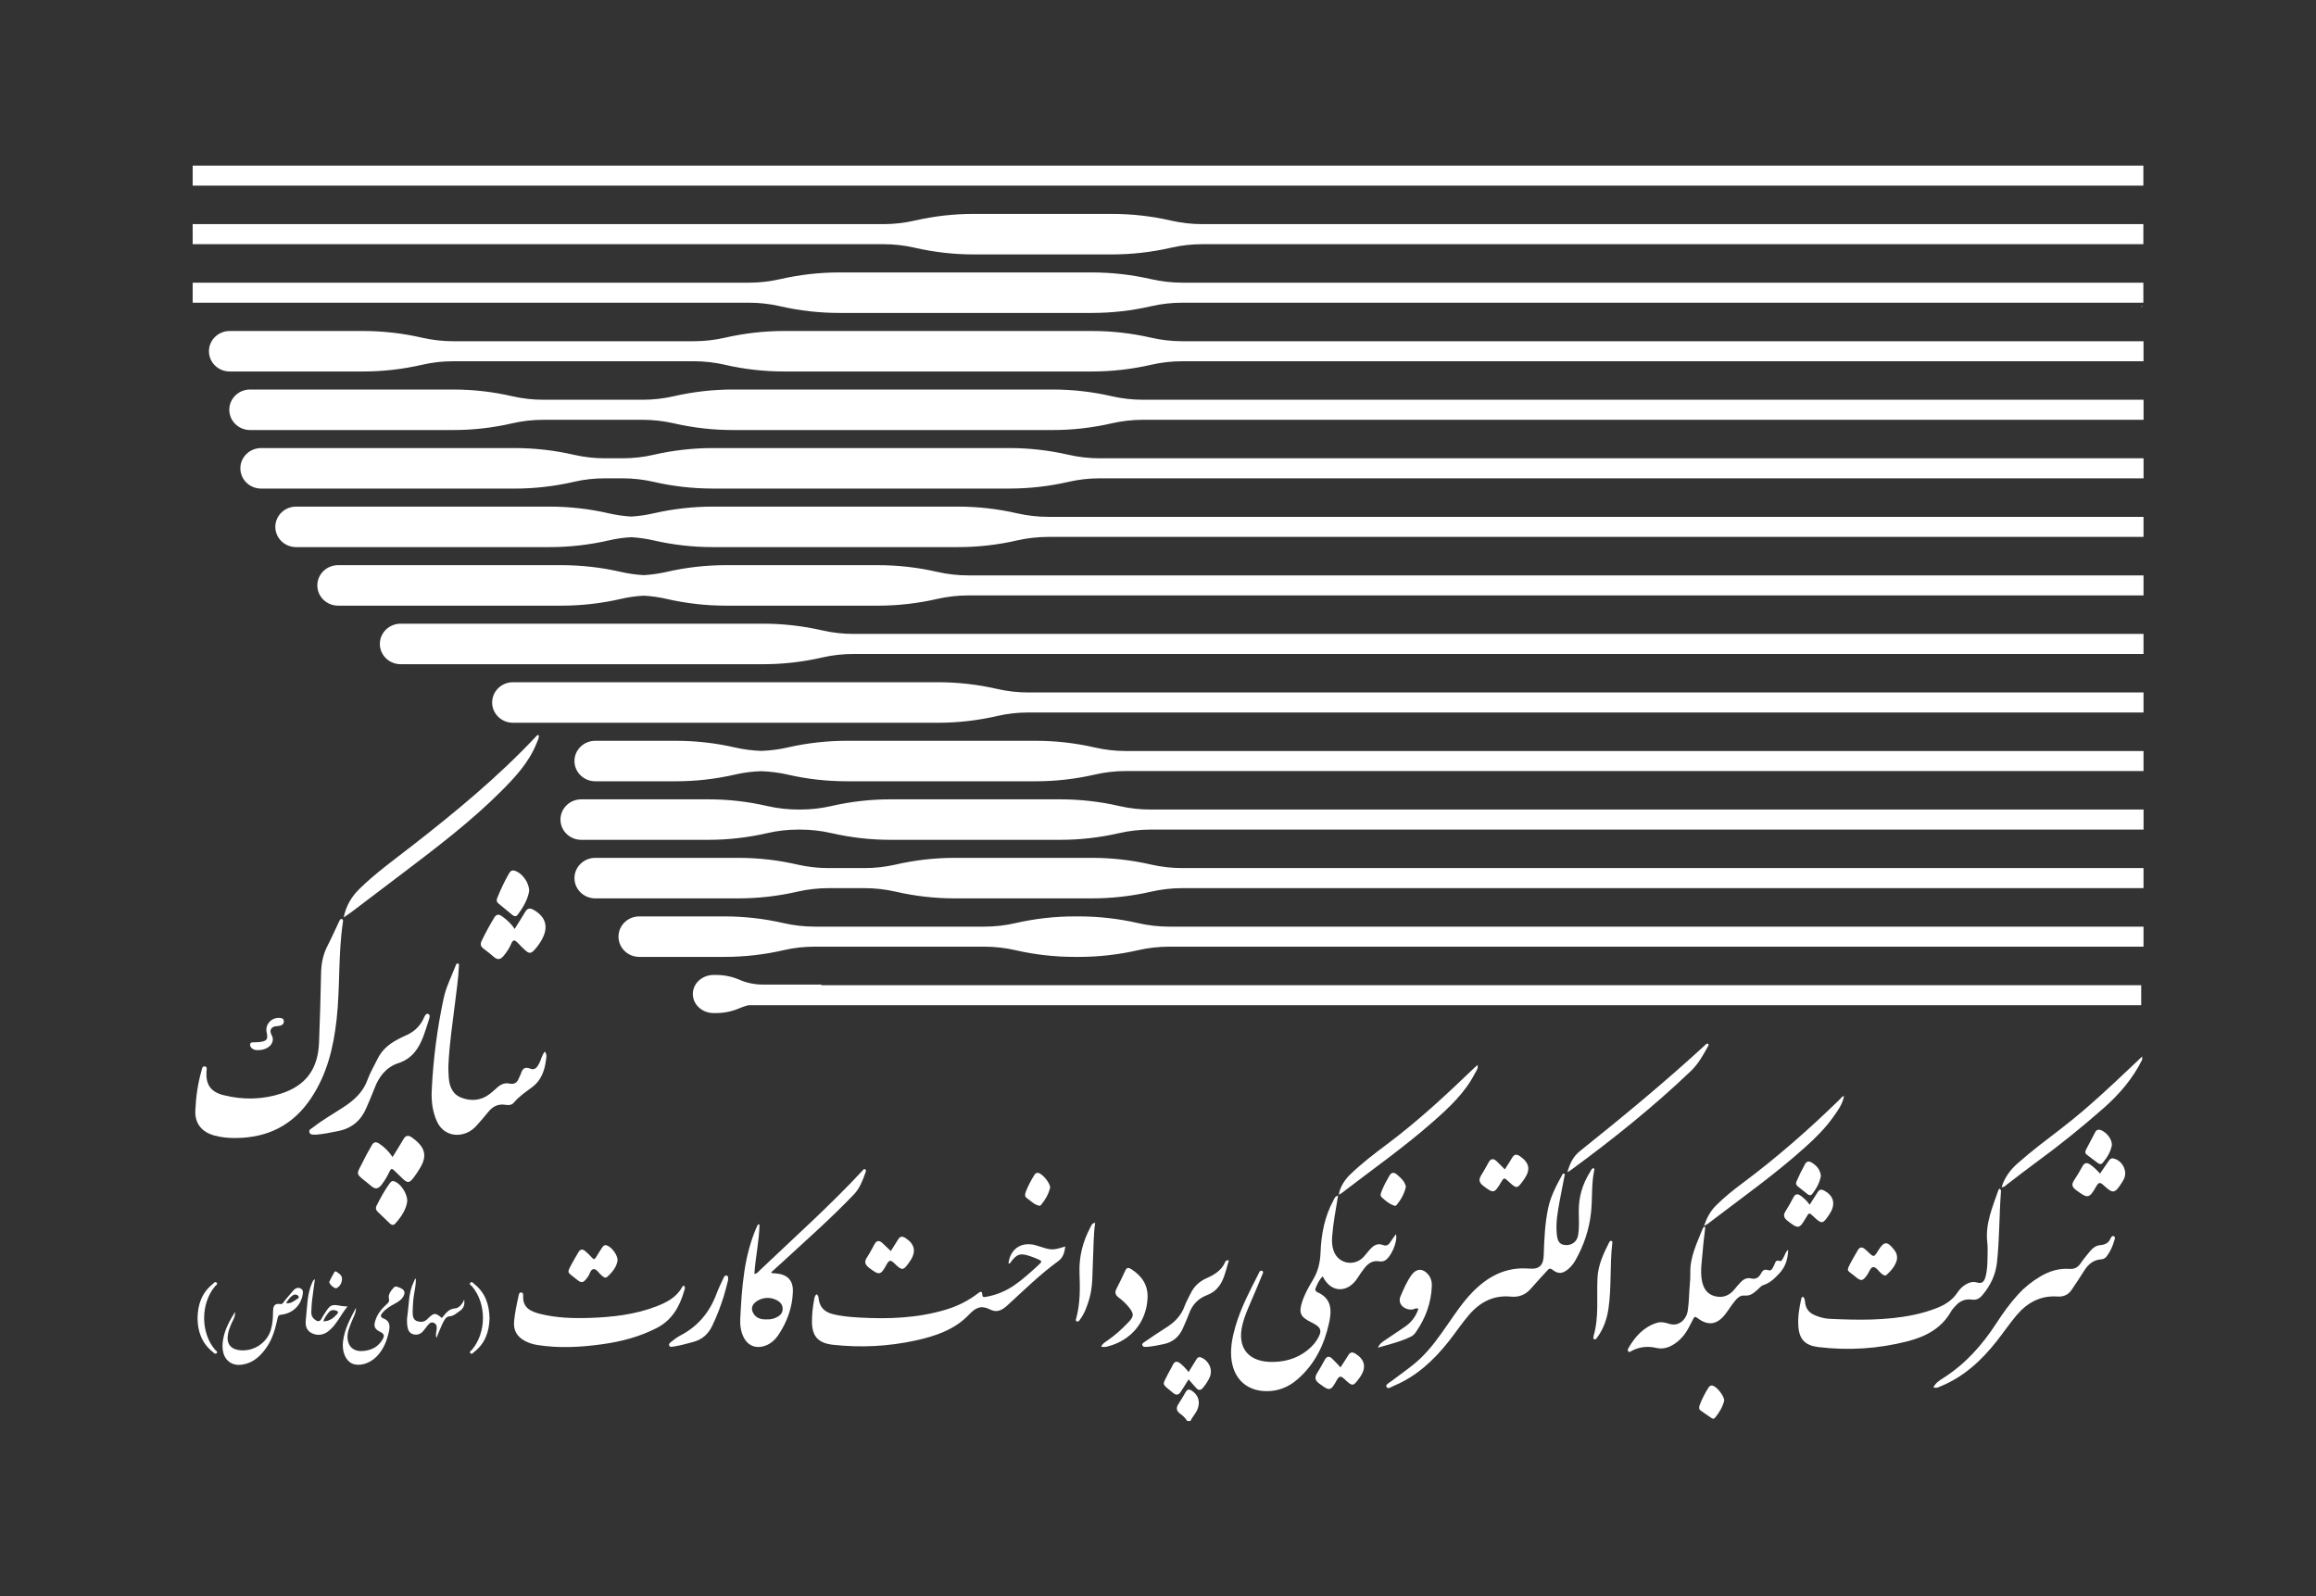 <svg width="74" height="51" viewBox="0 0 74 51" fill="none" xmlns="http://www.w3.org/2000/svg">
<rect x="0" y="0" width="74" height="51" fill="#333333" stroke="none"/>
<path d="M38.168 10.904H37.774C37.438 10.904 37.104 10.866 36.778 10.791C36.16 10.649 35.527 10.577 34.891 10.577H25.054C24.42 10.577 23.787 10.649 23.169 10.79L23.166 10.791C22.84 10.866 22.506 10.904 22.172 10.904H21.779H14.874H14.479C14.144 10.904 13.81 10.866 13.484 10.791C13.174 10.72 12.862 10.666 12.547 10.631C12.232 10.595 11.915 10.577 11.597 10.577H7.34C6.973 10.577 6.676 10.867 6.676 11.224C6.676 11.582 6.973 11.871 7.34 11.871H11.597C12.237 11.871 12.875 11.798 13.497 11.654C13.819 11.579 14.149 11.544 14.479 11.544H14.874V11.544H22.172C22.507 11.544 22.84 11.582 23.166 11.657L23.169 11.658C23.787 11.8 24.42 11.871 25.054 11.871H34.891C35.526 11.871 36.16 11.799 36.778 11.657C37.104 11.582 37.438 11.544 37.774 11.544H68.489V10.904H38.168V10.904Z" fill="white"/>
<path d="M68.484 5.292H6.156V5.932H68.484V5.292Z" fill="white"/>
<path d="M28.227 7.803C28.562 7.803 28.896 7.84 29.222 7.915L29.225 7.916C29.843 8.058 30.475 8.13 31.11 8.13H35.529C36.164 8.13 36.797 8.058 37.416 7.916C37.742 7.841 38.077 7.803 38.412 7.803H38.806H68.484V7.162H38.806H38.412C38.077 7.162 37.742 7.124 37.416 7.049C36.798 6.907 36.164 6.835 35.529 6.835H31.11C30.475 6.835 29.843 6.907 29.225 7.049L29.222 7.05C28.896 7.124 28.562 7.162 28.227 7.162H27.834H6.156V7.803H27.834L28.227 7.803Z" fill="white"/>
<path d="M23.932 9.673C24.267 9.673 24.601 9.711 24.927 9.786L24.93 9.787C25.548 9.928 26.18 10 26.815 10H34.891C35.526 10 36.159 9.928 36.778 9.786C37.104 9.711 37.438 9.673 37.774 9.673H38.168H68.484V9.033H38.167H37.773C37.438 9.033 37.104 8.995 36.778 8.92C36.159 8.778 35.526 8.706 34.891 8.706H26.815C26.18 8.706 25.548 8.778 24.93 8.92L24.927 8.92C24.601 8.995 24.267 9.033 23.932 9.033H23.54H6.156V9.673H23.54H23.932V9.673Z" fill="white"/>
<path d="M35.134 14.645C34.799 14.645 34.465 14.607 34.138 14.532C33.52 14.39 32.887 14.318 32.252 14.318H22.775C22.141 14.318 21.509 14.39 20.891 14.531L20.888 14.532C20.562 14.607 20.228 14.645 19.893 14.645H19.722V14.645H19.328C18.993 14.645 18.659 14.607 18.332 14.532C18.023 14.461 17.71 14.407 17.395 14.372C17.08 14.336 16.763 14.318 16.445 14.318H8.344C7.977 14.318 7.68 14.608 7.68 14.965C7.68 15.323 7.977 15.613 8.344 15.613H16.445C17.086 15.613 17.723 15.539 18.346 15.395C18.668 15.32 18.997 15.285 19.328 15.285H19.722H19.893C20.228 15.285 20.562 15.323 20.888 15.398L20.891 15.399C21.509 15.541 22.141 15.612 22.775 15.612H32.251C32.887 15.612 33.52 15.54 34.138 15.398C34.465 15.323 34.799 15.285 35.134 15.285H35.528H68.49V14.645H35.528H35.134Z" fill="white"/>
<path d="M33.493 16.516C33.158 16.516 32.824 16.478 32.497 16.403C31.879 16.261 31.246 16.189 30.611 16.189H22.775C22.14 16.189 21.508 16.261 20.891 16.402L20.887 16.403C20.651 16.457 20.411 16.492 20.169 16.507C19.927 16.492 19.686 16.458 19.449 16.403C19.14 16.332 18.827 16.278 18.513 16.243C18.197 16.207 17.88 16.189 17.563 16.189H9.461C9.094 16.189 8.797 16.479 8.797 16.836C8.797 17.194 9.094 17.483 9.461 17.483H17.563C18.203 17.483 18.84 17.41 19.463 17.266C19.695 17.212 19.931 17.18 20.168 17.166C20.41 17.181 20.651 17.215 20.887 17.269L20.891 17.27C21.508 17.412 22.14 17.483 22.775 17.483H30.611C31.246 17.483 31.879 17.412 32.497 17.269C32.824 17.195 33.158 17.157 33.493 17.157H33.887H68.489V16.516H33.887H33.493V16.516Z" fill="white"/>
<path d="M31.331 18.387H30.937C30.602 18.387 30.267 18.349 29.941 18.274C29.323 18.132 28.69 18.06 28.054 18.06H23.194C22.559 18.06 21.927 18.131 21.309 18.273L21.306 18.274C21.064 18.329 20.817 18.365 20.569 18.379C20.32 18.365 20.073 18.33 19.83 18.274C19.52 18.203 19.208 18.149 18.893 18.114C18.578 18.078 18.261 18.06 17.943 18.06H10.803C10.436 18.06 10.139 18.349 10.139 18.707C10.139 19.064 10.436 19.354 10.803 19.354H17.943C18.583 19.354 19.221 19.281 19.843 19.137C20.082 19.082 20.324 19.048 20.568 19.035C20.817 19.049 21.064 19.084 21.307 19.14L21.31 19.141C21.927 19.282 22.56 19.354 23.194 19.354H28.054C28.69 19.354 29.323 19.282 29.941 19.14C30.267 19.065 30.602 19.027 30.937 19.027H68.489V18.387H31.331Z" fill="white"/>
<path d="M35.975 23.999C35.639 23.999 35.305 23.961 34.979 23.886C34.361 23.744 33.727 23.672 33.092 23.672H27.054C26.419 23.672 25.787 23.744 25.169 23.885L25.166 23.886C24.891 23.949 24.61 23.985 24.327 23.995C24.043 23.985 23.761 23.95 23.484 23.886C23.174 23.815 22.862 23.761 22.547 23.726C22.232 23.69 21.915 23.672 21.597 23.672H19.02C18.653 23.672 18.355 23.962 18.355 24.319C18.355 24.677 18.653 24.966 19.02 24.966H21.597C22.237 24.966 22.875 24.893 23.497 24.749C23.768 24.686 24.046 24.653 24.324 24.644C24.608 24.654 24.89 24.689 25.166 24.752L25.169 24.753C25.787 24.895 26.419 24.966 27.054 24.966H33.092C33.727 24.966 34.361 24.895 34.979 24.752C35.305 24.677 35.639 24.639 35.975 24.639H36.369H68.489V23.999H36.369H35.975V23.999Z" fill="white"/>
<path d="M37.149 25.869H36.755C36.42 25.869 36.086 25.831 35.759 25.756C35.141 25.614 34.508 25.543 33.873 25.543H28.453C27.819 25.543 27.186 25.614 26.569 25.756L26.566 25.757C26.241 25.831 25.909 25.869 25.575 25.869H25.511C25.175 25.869 24.841 25.832 24.515 25.757C24.205 25.686 23.893 25.632 23.578 25.596C23.263 25.56 22.946 25.543 22.628 25.543H18.572C18.206 25.543 17.908 25.832 17.908 26.19C17.908 26.547 18.206 26.837 18.572 26.837H22.628C23.268 26.837 23.906 26.764 24.528 26.62C24.85 26.545 25.18 26.51 25.511 26.51H25.576C25.909 26.51 26.241 26.548 26.566 26.623L26.569 26.623C27.186 26.765 27.819 26.837 28.453 26.837H33.873C34.508 26.837 35.141 26.765 35.759 26.623C36.086 26.548 36.42 26.51 36.755 26.51H68.49V25.869H37.149V25.869Z" fill="white"/>
<path d="M33.249 22.128H32.855C32.52 22.128 32.186 22.09 31.86 22.015C31.55 21.945 31.238 21.89 30.923 21.855C30.608 21.819 30.291 21.801 29.973 21.801H16.389C16.022 21.801 15.725 22.091 15.725 22.448C15.725 22.806 16.022 23.096 16.389 23.096H29.973C30.613 23.096 31.25 23.022 31.873 22.878C32.195 22.803 32.525 22.768 32.855 22.768H33.249H68.489V22.128H33.249V22.128Z" fill="white"/>
<path d="M27.663 20.257H27.269C26.933 20.257 26.599 20.22 26.273 20.144C25.963 20.074 25.651 20.02 25.336 19.984C25.021 19.948 24.704 19.93 24.386 19.93H12.801C12.434 19.93 12.137 20.22 12.137 20.578C12.137 20.935 12.434 21.225 12.801 21.225H24.386C25.026 21.225 25.664 21.151 26.286 21.007C26.608 20.933 26.938 20.898 27.269 20.898H27.663V20.898H68.489V20.257H27.663Z" fill="white"/>
<path d="M38.168 27.74H37.774C37.438 27.74 37.104 27.702 36.778 27.627C36.159 27.485 35.526 27.413 34.891 27.413H30.505C29.87 27.413 29.238 27.485 28.62 27.627L28.617 27.628C28.291 27.702 27.957 27.74 27.622 27.74H27.229H26.87H26.477C26.141 27.74 25.807 27.703 25.481 27.628C25.171 27.557 24.859 27.502 24.544 27.467C24.228 27.431 23.912 27.413 23.594 27.413H19.02C18.653 27.413 18.355 27.703 18.355 28.06C18.355 28.418 18.653 28.708 19.02 28.708H23.594C24.234 28.708 24.872 28.634 25.494 28.49C25.816 28.416 26.146 28.381 26.477 28.381H26.87V28.381H27.622C27.957 28.381 28.291 28.419 28.617 28.493L28.62 28.494C29.238 28.636 29.87 28.708 30.505 28.708H34.891C35.526 28.708 36.159 28.636 36.778 28.494C37.104 28.419 37.438 28.381 37.773 28.381H68.489V27.74H38.168Z" fill="white"/>
<path d="M37.357 29.611C37.022 29.611 36.688 29.573 36.361 29.498C35.743 29.356 35.11 29.284 34.475 29.284H34.336C33.701 29.284 33.069 29.356 32.451 29.497L32.448 29.498C32.122 29.573 31.788 29.611 31.453 29.611H31.06H26.425H26.032C25.696 29.611 25.362 29.573 25.035 29.498C24.726 29.427 24.414 29.373 24.099 29.338C23.784 29.302 23.466 29.284 23.149 29.284H20.426C20.059 29.284 19.762 29.573 19.762 29.931C19.762 30.289 20.059 30.578 20.426 30.578H23.149C23.789 30.578 24.427 30.505 25.049 30.361C25.371 30.286 25.701 30.251 26.032 30.251H26.425V30.251H31.06H31.453C31.788 30.251 32.122 30.289 32.448 30.364L32.451 30.365C33.069 30.506 33.701 30.578 34.336 30.578H34.475C35.11 30.578 35.743 30.506 36.361 30.364C36.688 30.289 37.022 30.251 37.357 30.251H37.752H68.489V29.611H37.752H37.357V29.611Z" fill="white"/>
<path d="M36.91 12.774H36.516C36.181 12.774 35.846 12.736 35.52 12.661C34.902 12.519 34.269 12.447 33.634 12.447H23.417C22.782 12.447 22.15 12.519 21.532 12.661L21.529 12.662C21.203 12.736 20.869 12.774 20.534 12.774H20.141H17.758V12.774H17.364C17.028 12.774 16.694 12.737 16.368 12.662C16.058 12.591 15.746 12.537 15.431 12.501C15.116 12.465 14.799 12.447 14.481 12.447H7.99C7.624 12.447 7.326 12.737 7.326 13.094C7.326 13.452 7.624 13.742 7.99 13.742H14.481C15.121 13.742 15.759 13.669 16.381 13.524C16.703 13.45 17.033 13.415 17.364 13.415H17.758H20.535C20.87 13.415 21.203 13.453 21.529 13.527L21.532 13.528C22.15 13.67 22.782 13.742 23.417 13.742H33.634C34.269 13.742 34.902 13.67 35.52 13.528C35.847 13.453 36.181 13.415 36.516 13.415H68.49V12.774H36.91V12.774Z" fill="white"/>
<path d="M26.244 31.462H24.369C24.112 31.462 23.858 31.41 23.626 31.308C23.394 31.207 23.14 31.155 22.883 31.155H22.801C22.434 31.155 22.137 31.427 22.137 31.764C22.137 32.1 22.434 32.373 22.801 32.373H22.883C23.14 32.373 23.394 32.32 23.626 32.219C23.718 32.179 23.813 32.147 23.911 32.122H68.415V31.482H26.244V31.462Z" fill="white"/>
<path d="M68.412 9.802C68.422 9.794 68.433 9.786 68.444 9.778V9.811C68.433 9.808 68.422 9.805 68.412 9.802Z" fill="white"/>
<path d="M65.852 36.067C65.379 36.431 64.9 36.789 64.454 37.186C64.222 37.393 64.049 37.634 63.955 37.935C64.041 37.943 64.079 37.885 64.127 37.849C64.433 37.619 64.732 37.381 65.042 37.155C65.798 36.605 66.523 36.019 67.223 35.402C67.724 34.96 68.149 34.46 68.446 33.863V33.76C67.605 34.554 66.775 35.36 65.852 36.067Z" fill="white"/>
<path d="M38.091 44.447C38.01 44.39 37.943 44.385 37.888 44.477C37.812 44.604 37.74 44.735 37.658 44.858C37.575 44.983 37.577 45.08 37.709 45.176C37.795 45.239 37.877 45.313 37.933 45.409H38.038C38.097 45.274 38.208 45.171 38.262 45.032C38.354 44.797 38.297 44.593 38.091 44.447Z" fill="white"/>
<path d="M6.858 36.288C7.079 36.347 7.307 36.37 7.537 36.365C8.568 36.359 9.368 35.947 9.937 35.096C10.451 34.328 10.656 33.468 10.755 32.578C10.871 31.546 10.801 30.502 10.956 29.471C10.962 29.432 10.972 29.382 10.922 29.369C10.872 29.356 10.855 29.406 10.838 29.441C10.712 29.704 10.594 29.971 10.461 30.231C10.319 30.508 10.264 30.798 10.259 31.105C10.245 31.841 10.222 32.577 10.194 33.313C10.162 34.156 9.778 34.683 8.997 34.941C8.389 35.141 7.767 35.152 7.146 34.997C6.734 34.894 6.572 34.66 6.597 34.243C6.601 34.182 6.63 34.096 6.552 34.079C6.457 34.059 6.454 34.159 6.437 34.22C6.318 34.633 6.261 35.058 6.241 35.486C6.222 35.901 6.445 36.178 6.858 36.288Z" fill="white"/>
<path d="M44.241 40.285C44.437 40.192 44.668 39.675 44.603 39.439C44.536 39.533 44.471 39.612 44.419 39.699C44.366 39.789 44.286 39.823 44.198 39.788C43.998 39.708 43.875 39.811 43.759 39.941C43.693 40.014 43.636 40.093 43.569 40.165C43.271 40.482 42.765 40.385 42.616 39.981C42.561 39.834 42.553 39.68 42.564 39.525C42.596 39.088 42.679 38.657 42.754 38.206C42.65 38.229 42.638 38.299 42.61 38.35C42.321 38.874 42.215 39.446 42.193 40.03C42.181 40.341 42.115 40.623 41.954 40.892C41.822 41.113 41.693 41.337 41.611 41.584C41.489 41.953 41.544 42.083 41.899 42.255C42.229 42.416 42.263 42.53 42.066 42.836C42.02 42.907 41.962 42.974 41.901 43.035C41.571 43.359 41.162 43.508 40.7 43.521C39.892 43.544 39.508 43.075 39.703 42.31C39.764 42.071 39.861 41.845 39.959 41.619C40.085 41.331 40.206 41.041 40.325 40.75C40.342 40.708 40.387 40.639 40.327 40.611C40.255 40.579 40.234 40.661 40.211 40.706C39.932 41.251 39.647 41.793 39.475 42.384C39.382 42.705 39.315 43.025 39.339 43.361C39.392 44.09 39.887 44.516 40.623 44.448C40.941 44.418 41.217 44.284 41.455 44.078C42.012 43.596 42.312 42.974 42.465 42.279C42.553 41.881 42.561 41.498 42.091 41.292C42.045 41.272 42.009 41.223 42.036 41.163C42.094 41.03 42.148 40.893 42.264 40.787C42.524 41.33 43.073 41.326 43.384 40.826C43.454 40.715 43.531 40.606 43.613 40.503C43.728 40.361 43.871 40.273 44.069 40.306C44.126 40.315 44.185 40.312 44.241 40.285Z" fill="white"/>
<path d="M33.153 39.812C33.13 39.805 33.108 39.797 33.086 39.791C32.973 39.76 32.866 39.752 32.768 39.765C32.474 39.803 32.263 40.026 32.221 40.376H32.222V40.376C32.261 40.382 32.279 40.359 32.295 40.334C32.3 40.326 32.306 40.317 32.312 40.31C32.497 40.07 32.601 40.038 32.898 40.136C32.976 40.162 33.052 40.19 33.127 40.222C33.306 40.299 33.31 40.307 33.172 40.433C32.938 40.648 32.702 40.863 32.441 41.048C32.163 41.245 31.855 41.378 31.516 41.439C31.45 41.451 31.389 41.467 31.385 41.364C31.379 41.246 31.323 41.271 31.252 41.326C30.942 41.565 30.596 41.738 30.216 41.852C29.318 42.12 28.398 42.156 27.47 42.103C27.178 42.086 26.887 42.064 26.602 41.991C26.338 41.923 26.189 41.766 26.158 41.504C26.151 41.449 26.149 41.394 26.093 41.358C26.027 41.407 26.023 41.471 26.013 41.532C25.97 41.762 25.943 41.994 25.943 42.228C25.945 42.703 26.14 42.922 26.624 42.974C27.51 43.07 28.39 43.025 29.259 42.835C29.894 42.696 30.511 42.485 30.961 42.009C31.178 41.779 31.355 41.703 31.634 41.845C31.856 41.957 32.02 41.868 32.192 41.71C32.721 41.226 33.232 40.721 33.816 40.297C33.975 40.181 34.013 40.014 34.038 39.832C33.613 39.959 33.613 39.959 33.153 39.812Z" fill="white"/>
<path d="M62.344 41.9C62.38 41.836 62.437 41.783 62.486 41.726C62.621 41.569 62.802 41.502 63.003 41.529C63.154 41.55 63.249 41.495 63.336 41.392C63.596 41.086 63.764 40.739 63.807 40.342C63.887 39.604 63.877 38.86 63.931 38.12C63.935 38.075 63.948 38.019 63.889 37.983C63.877 37.998 63.86 38.008 63.855 38.023C63.666 38.571 63.425 39.109 63.498 39.712C63.516 39.864 63.506 40.02 63.505 40.174C63.503 40.391 63.496 40.607 63.435 40.819C63.396 40.954 63.325 41.032 63.169 40.983C63.034 40.941 62.916 40.983 62.802 41.049C62.689 41.115 62.605 41.211 62.534 41.316C62.376 41.551 62.149 41.694 61.889 41.797C61.65 41.891 61.403 41.963 61.152 42.016C60.262 42.202 59.36 42.186 58.459 42.144C58.296 42.136 58.136 42.092 57.984 42.027C57.816 41.955 57.712 41.84 57.681 41.658C57.669 41.583 57.676 41.497 57.609 41.438C57.574 41.448 57.56 41.474 57.554 41.501C57.486 41.803 57.435 42.108 57.463 42.417C57.499 42.81 57.69 42.996 58.098 43.046C59.062 43.162 60.015 43.102 60.954 42.86C61.537 42.71 62.042 42.443 62.344 41.9Z" fill="white"/>
<path d="M50.905 37.327C50.849 37.354 50.83 37.411 50.801 37.459C50.56 37.843 50.44 38.258 50.444 38.71C50.446 38.967 50.467 39.225 50.421 39.48C50.386 39.679 50.22 39.8 50.021 39.787C49.843 39.775 49.768 39.681 49.744 39.455C49.704 39.092 49.767 38.738 49.833 38.384C49.886 38.095 49.945 37.806 50.001 37.517C49.98 37.511 49.959 37.506 49.938 37.5C49.745 37.854 49.549 38.21 49.466 38.607C49.363 39.1 49.34 39.603 49.325 40.105C49.316 40.431 49.187 40.566 48.864 40.539C48.107 40.475 47.528 40.794 47.032 41.308C46.738 41.613 46.504 41.963 46.265 42.308C46 42.691 45.734 43.073 45.393 43.4C45.103 43.678 44.767 43.897 44.45 44.14C44.385 44.19 44.256 44.248 44.303 44.324C44.351 44.403 44.461 44.316 44.536 44.284C45.262 43.98 45.812 43.466 46.286 42.867C46.507 42.586 46.706 42.288 46.938 42.017C47.282 41.616 47.714 41.379 48.273 41.434C48.532 41.46 48.742 41.376 48.911 41.182C49.081 40.987 49.258 40.796 49.434 40.605C49.48 40.556 49.516 40.505 49.604 40.575C49.786 40.719 49.927 40.706 50.105 40.556C50.2 40.477 50.275 40.382 50.335 40.277C50.608 39.798 50.779 39.286 50.837 38.74C50.884 38.297 50.844 37.849 50.936 37.409C50.942 37.382 50.959 37.339 50.905 37.327Z" fill="white"/>
<path d="M17.013 34.733C17.279 34.535 17.4 34.225 17.441 33.897C17.453 33.806 17.488 33.709 17.409 33.603C17.308 33.722 17.292 33.863 17.229 33.98C17.166 34.094 17.1 34.215 16.936 34.148C16.773 34.082 16.697 34.148 16.65 34.292C16.629 34.357 16.593 34.417 16.567 34.48C16.515 34.604 16.418 34.657 16.287 34.628C16.126 34.592 16.002 34.65 15.888 34.752C15.81 34.821 15.733 34.891 15.651 34.955C15.379 35.168 15.067 35.196 14.756 35.083C14.459 34.975 14.356 34.717 14.338 34.425C14.33 34.288 14.322 34.151 14.329 34.014C14.359 33.358 14.459 32.709 14.538 32.058C14.586 31.667 14.644 31.277 14.662 30.884C14.663 30.849 14.683 30.794 14.623 30.788C14.585 30.784 14.57 30.827 14.558 30.859C14.428 31.201 14.255 31.534 14.179 31.887C13.969 32.858 13.842 33.844 13.795 34.837C13.778 35.179 13.816 35.521 13.963 35.841C14.098 36.137 14.378 36.297 14.697 36.257C14.903 36.231 15.075 36.133 15.212 35.985C15.349 35.837 15.478 35.682 15.606 35.526C15.749 35.35 15.927 35.265 16.159 35.306C16.258 35.324 16.356 35.31 16.418 35.235C16.587 35.033 16.802 34.89 17.013 34.733Z" fill="white"/>
<path d="M21.863 41.244C21.877 41.195 21.907 41.134 21.847 41.079C21.831 41.093 21.809 41.104 21.799 41.122C21.617 41.458 21.301 41.62 20.957 41.752C20.276 42.011 19.564 42.09 18.842 42.114C18.309 42.132 17.777 42.116 17.256 41.985C16.954 41.909 16.701 41.789 16.716 41.421C16.718 41.379 16.723 41.302 16.65 41.301C16.584 41.301 16.578 41.371 16.568 41.417C16.507 41.685 16.452 41.953 16.426 42.225C16.398 42.513 16.523 42.722 16.783 42.856C16.902 42.917 17.03 42.957 17.164 42.979C17.859 43.089 18.553 43.052 19.244 42.955C19.848 42.871 20.431 42.72 20.979 42.439C21.485 42.18 21.716 41.745 21.863 41.244Z" fill="white"/>
<path d="M12.855 27.913C13.945 27.086 15.036 26.26 16.003 25.293C16.462 24.835 16.903 24.361 17.145 23.75C17.177 23.667 17.23 23.587 17.213 23.492C17.156 23.479 17.137 23.522 17.112 23.55C15.913 24.824 14.566 25.937 13.184 27.014C12.604 27.466 12.003 27.895 11.478 28.411C11.227 28.659 11.056 28.951 10.982 29.316C11.061 29.261 11.143 29.21 11.22 29.152C11.765 28.74 12.31 28.326 12.855 27.913Z" fill="white"/>
<path d="M56.871 40.297C56.724 40.243 56.726 40.357 56.686 40.431C56.644 40.508 56.612 40.63 56.496 40.589C56.362 40.542 56.315 40.608 56.266 40.697C56.198 40.821 56.104 40.889 55.952 40.853C55.818 40.822 55.711 40.876 55.623 40.969C55.551 41.044 55.482 41.122 55.417 41.203C55.256 41.402 55.047 41.484 54.796 41.421C54.539 41.356 54.425 41.165 54.379 40.922C54.32 40.607 54.381 40.296 54.404 39.984C54.422 39.727 54.459 39.47 54.487 39.213C54.474 39.209 54.459 39.205 54.446 39.202C54.433 39.219 54.414 39.234 54.407 39.253C54.224 39.72 53.99 40.172 54.008 40.693C54.011 40.806 54.003 40.921 53.993 41.034C53.967 41.318 53.97 41.604 53.926 41.887C53.882 42.164 53.642 42.403 53.329 42.302C53.204 42.261 53.069 42.23 52.933 42.274C52.511 42.408 52.246 42.712 52.035 43.072C52.017 43.103 51.993 43.147 52.027 43.184C52.068 43.228 52.102 43.184 52.134 43.167C52.383 43.038 52.643 43.009 52.916 43.072C53.109 43.117 53.286 43.075 53.453 42.975C53.681 42.839 53.84 42.647 53.96 42.42C54.01 42.323 54.059 42.226 54.111 42.13C54.142 42.071 54.17 42.068 54.23 42.114C54.573 42.377 54.861 42.338 55.127 41.994C55.229 41.862 55.316 41.719 55.42 41.589C55.499 41.49 55.6 41.385 55.737 41.4C55.922 41.419 56.033 41.32 56.151 41.218C56.212 41.165 56.267 41.09 56.338 41.067C56.557 40.999 56.708 40.846 56.852 40.692C57.04 40.491 57.129 40.245 57.134 39.935C57.036 40.028 57.026 40.124 56.978 40.198C56.95 40.24 56.922 40.315 56.871 40.297Z" fill="white"/>
<path d="M67.531 39.5C67.48 39.484 67.449 39.542 67.433 39.581C67.371 39.724 67.255 39.776 67.106 39.789C66.969 39.801 66.867 39.879 66.784 39.979C66.677 40.108 66.57 40.236 66.476 40.374C66.389 40.499 66.287 40.559 66.126 40.548C65.788 40.524 65.48 40.619 65.191 40.79C64.929 40.945 64.695 41.131 64.49 41.354C64.224 41.645 63.996 41.963 63.783 42.291C63.333 42.984 62.794 43.59 62.082 44.041C61.968 44.113 61.848 44.191 61.775 44.33C61.875 44.372 61.943 44.326 62.01 44.298C62.756 43.992 63.317 43.467 63.801 42.853C64.015 42.581 64.209 42.294 64.432 42.03C64.768 41.632 65.19 41.392 65.742 41.431C65.934 41.444 66.086 41.375 66.192 41.218C66.326 41.018 66.461 40.817 66.589 40.613C66.717 40.407 66.882 40.257 67.141 40.242C67.22 40.237 67.274 40.199 67.316 40.142C67.43 39.988 67.507 39.816 67.559 39.633C67.572 39.588 67.597 39.521 67.531 39.5Z" fill="white"/>
<path d="M13.684 32.401C13.607 32.367 13.561 32.488 13.53 32.555C13.404 32.824 13.193 32.999 12.918 33.11C12.842 33.141 12.772 33.183 12.7 33.22C12.425 33.363 12.2 33.556 12.064 33.836C11.956 34.056 11.828 34.27 11.745 34.5C11.606 34.889 11.327 35.148 10.991 35.369C10.661 35.586 10.316 35.779 10.005 36.023C9.95 36.066 9.853 36.102 9.889 36.192C9.921 36.274 10.015 36.256 10.109 36.258C10.335 36.24 10.575 36.19 10.816 36.141C11.252 36.052 11.542 35.795 11.708 35.398C11.795 35.193 11.886 34.989 11.965 34.781C12.107 34.406 12.332 34.103 12.734 33.971C13.166 33.829 13.381 33.505 13.527 33.117C13.586 32.957 13.639 32.794 13.689 32.631C13.714 32.552 13.764 32.436 13.684 32.401Z" fill="white"/>
<path d="M13.217 37.63C13.297 37.525 13.37 37.414 13.436 37.3C13.662 36.912 13.569 36.634 13.153 36.342C13.047 36.268 12.962 36.282 12.894 36.398C12.785 36.586 12.669 36.769 12.543 36.974C12.422 36.791 12.285 36.661 12.126 36.551C12.015 36.474 11.936 36.488 11.873 36.608C11.804 36.74 11.722 36.866 11.658 36.999C11.36 37.618 11.304 37.432 11.871 37.908C11.995 38.012 12.087 37.987 12.18 37.873C12.293 37.733 12.381 37.579 12.456 37.418C12.489 37.349 12.525 37.334 12.584 37.392C12.674 37.481 12.766 37.569 12.858 37.657C13.021 37.813 13.078 37.812 13.217 37.63Z" fill="white"/>
<path d="M54.569 39.105C55.614 38.305 56.692 37.546 57.671 36.666C58.003 36.367 58.321 36.055 58.577 35.691C58.649 35.589 58.724 35.487 58.786 35.378C58.847 35.27 58.896 35.156 58.918 35.03C58.919 35.03 58.92 35.029 58.922 35.03C58.923 35.028 58.924 35.026 58.925 35.025C58.927 35.024 58.929 35.023 58.931 35.022C58.933 35.021 58.932 35.017 58.933 35.014C58.93 35.017 58.928 35.021 58.925 35.025C58.923 35.025 58.921 35.026 58.919 35.027C58.919 35.028 58.918 35.029 58.918 35.03C58.856 35.028 58.834 35.081 58.8 35.114C57.815 36.078 56.78 36.985 55.671 37.812C55.373 38.033 55.084 38.266 54.822 38.529C54.647 38.705 54.535 38.916 54.445 39.177C54.51 39.14 54.542 39.126 54.569 39.105Z" fill="white"/>
<path d="M16.783 29.137C16.677 29.319 16.561 29.495 16.443 29.685C16.332 29.512 16.19 29.387 16.034 29.276C15.932 29.202 15.856 29.217 15.791 29.324C15.646 29.565 15.512 29.81 15.39 30.063C15.337 30.171 15.357 30.244 15.45 30.314C15.566 30.401 15.679 30.491 15.788 30.585C15.903 30.683 15.995 30.659 16.085 30.552C16.186 30.432 16.275 30.302 16.333 30.16C16.395 30.008 16.457 30.037 16.545 30.131C16.615 30.207 16.69 30.28 16.766 30.351C16.907 30.484 16.965 30.481 17.095 30.334C17.19 30.225 17.272 30.108 17.337 29.979C17.526 29.604 17.428 29.293 17.058 29.079C16.943 29.013 16.857 29.01 16.783 29.137Z" fill="white"/>
<path d="M45.776 35.855C46.295 35.399 46.799 34.931 47.12 34.312C47.125 34.301 47.132 34.291 47.138 34.28C47.182 34.205 47.235 34.13 47.21 34.033C47.21 34.033 47.211 34.033 47.211 34.032C47.213 34.031 47.214 34.029 47.216 34.027C47.222 34.026 47.227 34.025 47.233 34.023C47.231 34.023 47.229 34.022 47.227 34.021C47.226 34.021 47.224 34.02 47.224 34.021C47.221 34.022 47.219 34.025 47.216 34.027C47.214 34.028 47.211 34.029 47.209 34.029V34.029C47.209 34.03 47.209 34.032 47.21 34.033C47.175 34.063 47.14 34.092 47.107 34.123C46.219 34.977 45.318 35.815 44.327 36.557C43.914 36.866 43.503 37.179 43.133 37.538C42.933 37.732 42.79 37.997 42.781 38.182C42.82 38.156 42.855 38.136 42.886 38.112C43.855 37.366 44.858 36.663 45.776 35.855Z" fill="white"/>
<path d="M54.024 34.227C54.258 34.004 54.411 33.73 54.563 33.454C54.58 33.424 54.615 33.386 54.568 33.348C54.513 33.346 54.487 33.39 54.455 33.42C53.177 34.594 51.837 35.699 50.48 36.784C50.264 36.956 50.154 37.191 50.08 37.459C50.114 37.438 50.15 37.42 50.182 37.397C51.526 36.413 52.822 35.375 54.024 34.227Z" fill="white"/>
<path d="M45.232 42.579C45.546 42.133 45.728 41.641 45.749 41.097C45.755 40.957 45.72 40.826 45.624 40.716C45.463 40.53 45.261 40.531 45.113 40.727C44.954 40.94 44.852 41.182 44.749 41.424C44.631 41.702 44.931 41.884 45.146 41.842C45.2 41.831 45.249 41.783 45.32 41.827C45.241 42.061 45.101 42.251 44.895 42.393C44.676 42.545 44.452 42.69 44.232 42.84C44.163 42.888 44.087 42.932 44.027 43.065C44.42 42.952 44.77 42.868 45.093 42.706C45.148 42.679 45.196 42.629 45.232 42.579Z" fill="white"/>
<path d="M36.142 40.553C36.055 40.498 35.999 40.502 35.953 40.605C35.865 40.803 35.768 40.997 35.669 41.191C35.612 41.303 35.641 41.385 35.738 41.459C35.867 41.556 35.987 41.665 36.086 41.794C36.233 41.987 36.231 42.066 36.065 42.242C35.855 42.465 35.629 42.67 35.374 42.845C35.306 42.893 35.226 42.934 35.185 43.033C35.271 43.053 35.332 43.042 35.396 43.025C36.144 42.83 36.625 42.249 36.666 41.492C36.69 41.071 36.489 40.775 36.142 40.553Z" fill="white"/>
<path d="M39.145 40.332C39.029 40.599 38.799 40.736 38.543 40.85C38.317 40.95 38.148 41.112 38.042 41.333C37.978 41.467 37.9 41.597 37.85 41.736C37.742 42.044 37.527 42.257 37.253 42.428C37.022 42.572 36.798 42.728 36.572 42.881C36.536 42.906 36.482 42.934 36.5 42.987C36.52 43.045 36.581 43.043 36.634 43.04C36.816 43.031 36.992 42.988 37.169 42.954C37.477 42.894 37.679 42.714 37.799 42.438C37.862 42.29 37.931 42.145 37.985 41.995C38.087 41.71 38.265 41.502 38.559 41.389C39.078 41.191 39.128 40.717 39.265 40.271C39.175 40.269 39.157 40.304 39.145 40.332Z" fill="white"/>
<path d="M67.524 37.019C67.452 37.004 67.415 37.041 67.381 37.09C67.29 37.223 67.2 37.355 67.099 37.503C67.004 37.394 66.912 37.308 66.81 37.231C66.697 37.146 66.609 37.135 66.533 37.278C66.452 37.429 66.364 37.578 66.268 37.72C66.18 37.852 66.207 37.933 66.334 38.029C66.705 38.307 66.752 38.309 66.98 37.909C67.058 37.771 67.107 37.777 67.215 37.877C67.515 38.155 67.572 38.144 67.795 37.794C67.823 37.75 67.849 37.705 67.87 37.658C67.982 37.406 67.801 37.074 67.524 37.019Z" fill="white"/>
<path d="M12.799 41.162C12.73 41.133 12.644 41.08 12.586 41.14C12.495 41.234 12.397 41.368 12.425 41.484C12.451 41.592 12.411 41.626 12.354 41.677C12.198 41.819 12.066 41.978 11.999 42.178C11.93 42.383 11.961 42.47 12.158 42.565C12.279 42.624 12.286 42.691 12.227 42.795C12.086 43.045 11.861 43.155 11.58 43.173C11.295 43.191 11.114 43.026 11.104 42.745C11.097 42.563 11.169 42.401 11.234 42.236C11.291 42.091 11.38 41.956 11.373 41.791C11.193 42.134 11.006 42.474 10.96 42.866C10.922 43.189 11.039 43.472 11.245 43.57C11.463 43.673 11.798 43.585 12.025 43.357C12.249 43.133 12.361 42.853 12.426 42.553C12.464 42.373 12.465 42.211 12.249 42.13C12.154 42.094 12.151 42.035 12.215 41.957C12.328 41.82 12.477 41.731 12.632 41.65C12.736 41.594 12.831 41.531 12.889 41.425C12.956 41.306 12.926 41.216 12.799 41.162Z" fill="white"/>
<path d="M57.706 38.909C57.804 38.741 57.804 38.741 57.951 38.88C58.208 39.124 58.239 39.121 58.439 38.824C58.461 38.791 58.482 38.756 58.501 38.721C58.65 38.44 58.57 38.198 58.284 38.045C58.195 37.998 58.133 38.005 58.08 38.092C57.999 38.223 57.915 38.352 57.822 38.498C57.737 38.376 57.647 38.296 57.55 38.221C57.446 38.142 57.369 38.137 57.302 38.264C57.225 38.412 57.145 38.558 57.055 38.698C56.971 38.827 56.989 38.913 57.116 39.012C57.457 39.279 57.492 39.279 57.706 38.909Z" fill="white"/>
<path d="M43.305 43.255C43.214 43.2 43.145 43.202 43.086 43.298C43.009 43.424 42.926 43.548 42.831 43.695C42.733 43.591 42.65 43.495 42.557 43.409C42.472 43.329 42.393 43.338 42.333 43.446C42.252 43.592 42.173 43.738 42.084 43.879C41.995 44.02 42.018 44.113 42.158 44.217C42.478 44.454 42.517 44.46 42.708 44.111C42.789 43.963 42.842 43.958 42.961 44.072C43.217 44.316 43.238 44.309 43.442 44.024C43.455 44.005 43.468 43.987 43.48 43.968C43.663 43.683 43.6 43.434 43.305 43.255Z" fill="white"/>
<path d="M27.777 40.52C28.092 40.757 28.138 40.759 28.326 40.411C28.405 40.264 28.455 40.252 28.576 40.37C28.831 40.619 28.86 40.611 29.066 40.316C29.075 40.302 29.085 40.288 29.094 40.273C29.279 39.987 29.222 39.747 28.929 39.56C28.832 39.499 28.759 39.502 28.698 39.605C28.624 39.727 28.546 39.847 28.463 39.978C28.366 39.885 28.284 39.805 28.2 39.727C28.098 39.633 28.011 39.628 27.939 39.764C27.864 39.905 27.789 40.048 27.701 40.181C27.604 40.327 27.642 40.419 27.777 40.52Z" fill="white"/>
<path d="M59.273 40.789C59.466 40.952 59.513 40.943 59.657 40.744C59.719 40.657 59.766 40.505 59.84 40.492C59.944 40.474 60.017 40.618 60.106 40.69C60.16 40.734 60.221 40.793 60.289 40.731C60.448 40.586 60.577 40.419 60.613 40.235C60.621 40.101 60.596 40.034 60.518 39.934C60.302 39.657 60.199 39.661 60.017 39.953C59.874 40.184 59.874 40.184 59.685 40.003C59.656 39.975 59.626 39.948 59.595 39.922C59.502 39.843 59.422 39.837 59.357 39.956C59.297 40.067 59.227 40.173 59.169 40.284C58.974 40.654 59.003 40.563 59.273 40.789Z" fill="white"/>
<path d="M47.396 37.897C47.715 38.139 47.747 38.14 47.951 37.797C48.056 37.62 48.056 37.62 48.21 37.763C48.461 37.995 48.477 37.993 48.676 37.715C48.686 37.701 48.696 37.686 48.706 37.672C48.908 37.372 48.869 37.166 48.574 36.953C48.47 36.879 48.388 36.872 48.317 36.994C48.245 37.117 48.165 37.235 48.081 37.368C47.987 37.274 47.905 37.187 47.818 37.105C47.721 37.014 47.635 37.017 47.566 37.14C47.488 37.28 47.412 37.421 47.327 37.556C47.24 37.695 47.257 37.79 47.396 37.897Z" fill="white"/>
<path d="M18.389 40.856C18.588 41.021 18.631 41.01 18.783 40.803C18.847 40.718 18.866 40.562 18.967 40.555C19.064 40.548 19.133 40.684 19.218 40.753C19.272 40.797 19.334 40.862 19.401 40.803C19.571 40.652 19.707 40.475 19.733 40.272C19.731 40.09 19.534 39.842 19.388 39.797C19.316 39.775 19.276 39.809 19.243 39.86C19.174 39.965 19.105 40.071 19.041 40.179C19 40.25 18.968 40.249 18.915 40.189C18.85 40.115 18.778 40.048 18.704 39.983C18.618 39.908 18.54 39.91 18.479 40.02C18.418 40.13 18.348 40.236 18.29 40.347C18.099 40.706 18.12 40.632 18.389 40.856Z" fill="white"/>
<path d="M38.386 43.382C38.307 43.348 38.266 43.376 38.229 43.436C38.148 43.566 38.067 43.697 37.977 43.844C37.9 43.743 37.821 43.661 37.734 43.587C37.624 43.492 37.536 43.475 37.467 43.629C37.427 43.717 37.371 43.798 37.329 43.886C37.14 44.282 37.088 44.187 37.485 44.514C37.58 44.592 37.654 44.581 37.718 44.489C37.8 44.368 37.875 44.242 37.978 44.079C38.068 44.181 38.145 44.274 38.227 44.362C38.297 44.438 38.368 44.431 38.433 44.352C38.521 44.245 38.6 44.132 38.654 44.005C38.756 43.766 38.632 43.487 38.386 43.382Z" fill="white"/>
<path d="M34.847 39.205C34.599 39.668 34.472 40.157 34.492 40.683C34.51 41.161 34.516 41.64 34.392 42.11C34.382 42.148 34.351 42.208 34.411 42.228C34.464 42.246 34.49 42.19 34.516 42.155C34.657 41.962 34.735 41.741 34.802 41.517C34.926 41.101 34.901 40.671 34.923 40.245C34.943 39.86 34.935 39.473 34.993 39.075C34.881 39.093 34.872 39.158 34.847 39.205Z" fill="white"/>
<path d="M51.486 39.652C51.445 39.644 51.425 39.681 51.41 39.711C51.23 40.069 51.06 40.431 51.042 40.84C51.013 41.465 51.093 42.096 50.919 42.686C50.915 42.742 50.892 42.784 50.941 42.797C50.99 42.81 51.014 42.766 51.036 42.736C51.236 42.46 51.345 42.148 51.393 41.819C51.495 41.124 51.432 40.419 51.516 39.722C51.52 39.691 51.52 39.659 51.486 39.652Z" fill="white"/>
<path d="M16.542 29.229C16.724 28.988 16.867 28.73 16.908 28.47C16.907 28.203 16.688 27.911 16.469 27.831C16.373 27.795 16.315 27.823 16.268 27.905C16.12 28.158 15.999 28.423 15.888 28.693C15.861 28.759 15.862 28.817 15.918 28.864C16.07 28.99 16.221 29.116 16.374 29.24C16.432 29.287 16.494 29.294 16.542 29.229Z" fill="white"/>
<path d="M23.213 40.76C23.166 40.749 23.14 40.791 23.123 40.827C23.045 40.998 22.959 41.167 22.894 41.343C22.676 41.929 22.305 42.383 21.735 42.678C21.627 42.734 21.532 42.812 21.436 42.886C21.402 42.912 21.36 42.952 21.384 43.002C21.41 43.055 21.463 43.037 21.509 43.031C21.723 43.001 21.93 42.941 22.138 42.886C22.431 42.811 22.627 42.636 22.754 42.373C22.901 42.069 23.021 41.755 23.122 41.434C23.18 41.249 23.224 41.06 23.264 40.908C23.268 40.825 23.271 40.773 23.213 40.76Z" fill="white"/>
<path d="M12.622 37.758C12.546 37.725 12.499 37.746 12.457 37.804C12.292 38.033 12.157 38.279 12.031 38.53C11.993 38.606 12.012 38.671 12.075 38.73C12.201 38.848 12.326 38.968 12.45 39.09C12.508 39.147 12.569 39.167 12.63 39.099C12.83 38.878 12.985 38.634 13.012 38.381C13.012 38.131 12.807 37.838 12.622 37.758Z" fill="white"/>
<path d="M14.551 41.809C14.322 41.824 14.236 41.982 14.119 42.117C13.912 41.944 13.872 41.944 13.683 42.123C13.67 42.135 13.658 42.146 13.646 42.159C13.558 42.25 13.446 42.252 13.336 42.221C13.224 42.189 13.191 42.089 13.187 41.991C13.182 41.86 13.194 41.729 13.201 41.598C13.205 41.536 13.213 41.474 13.222 41.411C13.249 41.227 13.293 41.044 13.288 40.855C13.289 40.854 13.289 40.854 13.29 40.854L13.288 40.852V40.855C13.244 40.879 13.239 40.927 13.219 40.966C13.05 41.31 13.07 41.688 13.015 42.053C12.998 42.164 13.002 42.282 13.018 42.393C13.035 42.501 13.082 42.606 13.208 42.638C13.342 42.672 13.45 42.626 13.533 42.522C13.576 42.469 13.616 42.411 13.66 42.359C13.713 42.296 13.769 42.229 13.866 42.274C13.955 42.316 13.961 42.396 13.952 42.48C13.943 42.557 13.912 42.635 13.945 42.757C14.016 42.585 14.065 42.451 14.126 42.324C14.178 42.216 14.237 42.073 14.359 42.064C14.508 42.053 14.588 41.958 14.69 41.893C14.795 41.825 14.86 41.717 14.831 41.529C14.769 41.699 14.637 41.803 14.551 41.809Z" fill="white"/>
<path d="M66.684 36.905C66.795 36.988 66.905 37.073 67.016 37.156C67.071 37.198 67.131 37.223 67.185 37.159C67.331 36.986 67.443 36.796 67.478 36.592C67.482 36.407 67.326 36.203 67.147 36.122C67.055 36.081 66.989 36.095 66.944 36.181C66.845 36.368 66.749 36.556 66.65 36.742C66.614 36.808 66.623 36.86 66.684 36.905Z" fill="white"/>
<path d="M57.671 37.205C57.571 37.385 57.48 37.569 57.4 37.758C57.373 37.823 57.388 37.868 57.439 37.908C57.542 37.992 57.646 38.075 57.75 38.157C57.801 38.197 57.855 38.215 57.903 38.155C58.039 37.981 58.142 37.792 58.181 37.575C58.157 37.383 58.051 37.248 57.888 37.151C57.796 37.095 57.725 37.107 57.671 37.205Z" fill="white"/>
<path d="M44.393 37.572C44.305 37.725 44.218 37.879 44.154 38.044C44.125 38.117 44.079 38.2 44.154 38.266C44.277 38.377 44.405 38.486 44.571 38.533C44.586 38.538 44.615 38.517 44.628 38.501C44.768 38.33 44.873 38.142 44.921 37.921C44.886 37.752 44.76 37.64 44.633 37.532C44.541 37.453 44.46 37.456 44.393 37.572Z" fill="white"/>
<path d="M54.725 44.279C54.654 44.262 54.615 44.297 54.583 44.35C54.476 44.526 54.377 44.706 54.308 44.901C54.285 44.966 54.277 45.028 54.336 45.072C54.452 45.158 54.573 45.237 54.692 45.319C54.733 45.348 54.771 45.336 54.8 45.302C54.941 45.132 55.046 44.944 55.091 44.757C55.093 44.604 54.851 44.31 54.725 44.279Z" fill="white"/>
<path d="M32.81 38.287C32.94 38.377 33.049 38.504 33.218 38.531C33.231 38.533 33.251 38.517 33.262 38.505C33.403 38.336 33.507 38.148 33.553 37.952C33.558 37.802 33.299 37.498 33.171 37.48C33.106 37.47 33.074 37.507 33.046 37.552C32.94 37.722 32.847 37.898 32.776 38.085C32.749 38.155 32.734 38.235 32.81 38.287Z" fill="white"/>
<path d="M6.872 43.133C6.406 42.586 6.406 41.657 6.872 41.101C6.899 41.069 6.967 41.038 6.924 40.991C6.873 40.936 6.831 41.003 6.796 41.032C6.445 41.315 6.315 41.692 6.312 42.142C6.32 42.545 6.445 42.919 6.792 43.197C6.828 43.226 6.873 43.291 6.924 43.24C6.97 43.194 6.898 43.164 6.872 43.133Z" fill="white"/>
<path d="M15.151 41.029C15.119 41.004 15.082 40.942 15.035 40.984C14.972 41.041 15.053 41.071 15.081 41.104C15.549 41.656 15.548 42.576 15.078 43.135C15.052 43.166 14.982 43.193 15.031 43.242C15.076 43.288 15.115 43.23 15.148 43.204C15.507 42.926 15.63 42.546 15.642 42.124C15.63 41.689 15.508 41.308 15.151 41.029Z" fill="white"/>
<path d="M8.074 33.518C8.131 33.556 8.195 33.559 8.26 33.556C8.427 33.555 8.57 33.49 8.65 33.393C8.653 33.389 8.655 33.386 8.658 33.382C8.671 33.365 8.682 33.347 8.691 33.328C8.712 33.284 8.721 33.236 8.716 33.186C8.705 33.081 8.596 32.987 8.665 32.877C8.732 32.769 8.866 32.805 8.968 32.771C9.038 32.748 9.074 32.702 9.069 32.63C9.064 32.55 9.005 32.531 8.935 32.527C8.67 32.51 8.464 32.739 8.52 32.99C8.569 33.209 8.528 33.268 8.303 33.298C8.245 33.306 8.186 33.304 8.128 33.307C8.077 33.311 8.011 33.297 7.994 33.361C7.977 33.428 8.018 33.48 8.074 33.518Z" fill="white"/>
<path d="M10.68 40.658C10.627 40.759 10.567 40.856 10.524 40.96C10.499 41.02 10.694 41.194 10.753 41.164C10.871 41.104 10.923 40.989 10.928 40.87C10.934 40.749 10.825 40.69 10.742 40.633C10.704 40.62 10.691 40.638 10.68 40.658Z" fill="white"/>
<path d="M9.614 41.178C9.523 41.125 9.439 41.167 9.378 41.232C9.276 41.342 9.185 41.461 9.088 41.575C9.053 41.618 9.03 41.683 8.956 41.671C8.742 41.635 8.726 41.777 8.724 41.921C8.723 42.116 8.71 42.308 8.654 42.496C8.526 42.927 8.077 43.211 7.626 43.142C7.374 43.103 7.251 42.95 7.275 42.699C7.29 42.544 7.347 42.401 7.412 42.259C7.453 42.168 7.52 42.083 7.509 41.924C7.322 42.225 7.183 42.49 7.131 42.793C7.106 42.936 7.097 43.075 7.133 43.217C7.204 43.501 7.438 43.653 7.737 43.608C8.09 43.555 8.32 43.336 8.511 43.066C8.711 42.782 8.797 42.457 8.869 42.127C8.882 42.065 8.894 42.02 8.985 42.011C9.336 41.975 9.599 41.732 9.666 41.396C9.681 41.319 9.701 41.229 9.614 41.178ZM9.457 41.532C9.369 41.594 9.28 41.661 9.141 41.644C9.203 41.543 9.261 41.455 9.354 41.393C9.417 41.35 9.493 41.366 9.53 41.41C9.585 41.477 9.497 41.504 9.457 41.532Z" fill="white"/>
<path d="M10.912 41.733C10.589 41.672 10.555 41.686 10.38 41.962C10.346 42.015 10.308 42.067 10.281 42.123C10.211 42.267 10.124 42.226 10.035 42.148C9.971 42.091 9.943 42.016 9.947 41.932C9.952 41.813 9.955 41.694 9.969 41.575C9.996 41.343 10.03 41.111 10.061 40.88C10.015 40.901 10 40.93 9.986 40.959C9.805 41.348 9.818 41.769 9.771 42.18C9.751 42.352 9.786 42.518 9.963 42.603C10.147 42.691 10.332 42.663 10.49 42.541C10.756 42.335 10.877 42.024 11.104 41.749C11.004 41.741 10.957 41.741 10.912 41.733ZM10.758 42.007C10.645 42.124 10.523 42.225 10.329 42.223C10.375 42.101 10.442 42.01 10.516 41.924C10.564 41.869 10.63 41.853 10.707 41.871C10.797 41.893 10.834 41.927 10.758 42.007Z" fill="white"/>
<path d="M24.779 40.691C24.737 40.687 24.688 40.705 24.638 40.66C24.767 40.543 24.891 40.431 25.013 40.319C25.78 39.613 26.562 38.922 27.282 38.17C27.472 37.971 27.562 37.726 27.65 37.478C27.663 37.441 27.684 37.392 27.646 37.368C27.601 37.339 27.576 37.389 27.55 37.417C26.513 38.531 25.377 39.546 24.275 40.595C24.229 40.639 24.19 40.7 24.104 40.709C24.137 40.175 24.259 39.657 24.267 39.13C24.253 39.128 24.239 39.126 24.225 39.124C24.213 39.144 24.199 39.162 24.19 39.182C23.77 40.122 23.705 41.124 23.653 42.127C23.641 42.35 23.668 42.573 23.783 42.775C23.908 42.995 24.128 43.086 24.378 43.025C24.603 42.97 24.762 42.824 24.88 42.645C25.154 42.23 25.317 41.775 25.334 41.279C25.346 40.91 25.16 40.721 24.779 40.691ZM24.794 42.105C24.702 42.148 24.605 42.165 24.524 42.161C24.324 42.171 24.163 42.13 24.07 41.965C23.997 41.836 24.015 41.713 24.137 41.613C24.324 41.459 24.592 41.431 24.81 41.543C24.932 41.606 25.013 41.693 25.007 41.839C25.001 41.979 24.909 42.05 24.794 42.105Z" fill="white"/>
</svg>
